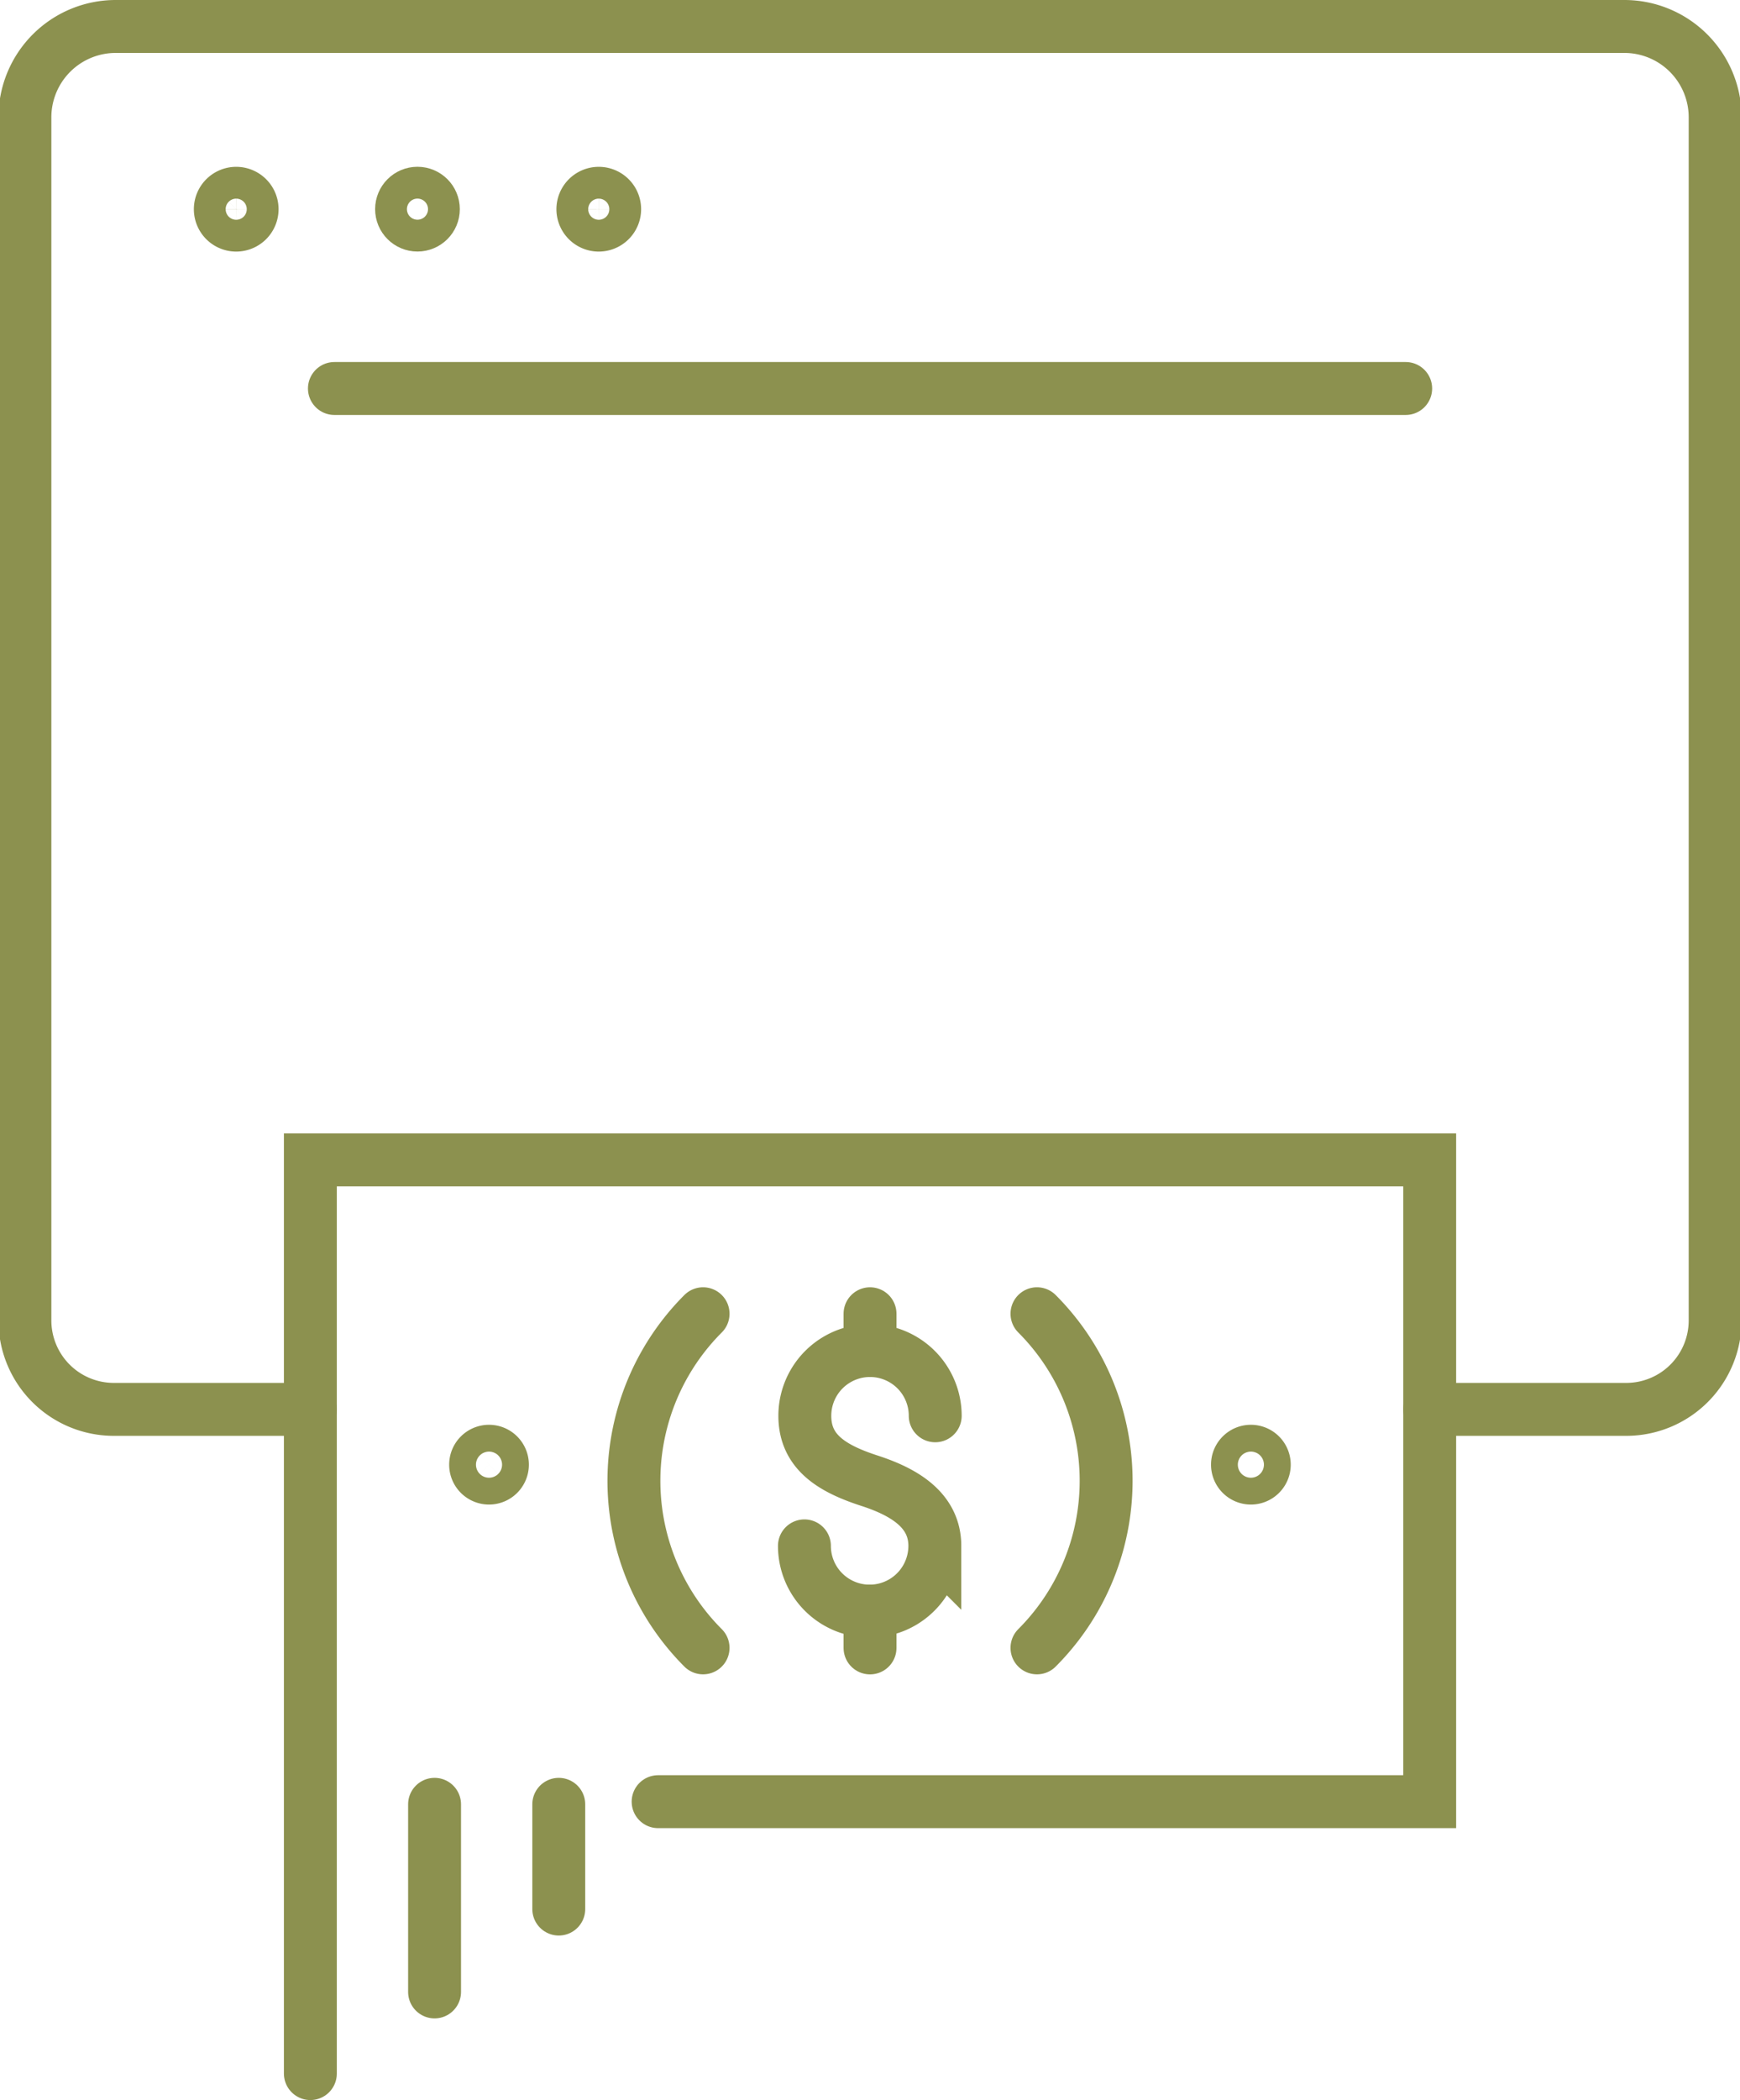 <svg preserveAspectRatio="xMidYMid slice" xmlns="http://www.w3.org/2000/svg" width="199px" height="240px" viewBox="0 0 34.861 41.969">
  <g id="Gruppe_5862" data-name="Gruppe 5862" transform="translate(-1928.121 -245.329)">
    <g id="Gruppe_5856" data-name="Gruppe 5856">
      <g id="Gruppe_5855" data-name="Gruppe 5855">
        <g id="Gruppe_5854" data-name="Gruppe 5854">
          <g id="Gruppe_5853" data-name="Gruppe 5853">
            <path id="Pfad_3974" data-name="Pfad 3974" d="M1956.745,273.495h3.93a1.778,1.778,0,0,0,1.779-1.778V247.674a1.816,1.816,0,0,0-1.816-1.816h-30.172a1.816,1.816,0,0,0-1.816,1.816v24.043a1.778,1.778,0,0,0,1.778,1.778h3.931" fill="none" stroke="#8c914f" stroke-linecap="round" stroke-linejoin="round" stroke-width="1.058"/>
            <path id="Pfad_3975" data-name="Pfad 3975" d="M1933.194,249.51a.318.318,0,1,0-.318.318A.319.319,0,0,0,1933.194,249.51Z" fill="none" stroke="#8c914f" stroke-linecap="round" stroke-linejoin="round" stroke-width="1.058"/>
            <circle id="Ellipse_282" data-name="Ellipse 282" cx="0.318" cy="0.318" r="0.318" transform="translate(1936.183 249.191)" fill="none" stroke="#8c914f" stroke-linecap="round" stroke-linejoin="round" stroke-width="1.058"/>
            <path id="Pfad_3976" data-name="Pfad 3976" d="M1940.445,249.51a.318.318,0,1,0-.318.318A.319.319,0,0,0,1940.445,249.51Z" fill="none" stroke="#8c914f" stroke-linecap="round" stroke-linejoin="round" stroke-width="1.058"/>
          </g>
          <line id="Linie_1236" data-name="Linie 1236" x2="21.425" transform="translate(1934.84 253.093)" fill="none" stroke="#8c914f" stroke-linecap="round" stroke-linejoin="round" stroke-width="1.058"/>
        </g>
      </g>
    </g>
    <g id="Gruppe_5861" data-name="Gruppe 5861">
      <g id="Gruppe_5860" data-name="Gruppe 5860">
        <g id="Gruppe_5859" data-name="Gruppe 5859">
          <g id="Gruppe_5858" data-name="Gruppe 5858">
            <path id="Pfad_3977" data-name="Pfad 3977" d="M1934.359,286.769v-18.26h22.386v12.826h-15.431" fill="none" stroke="#8c914f" stroke-linecap="round" stroke-miterlimit="10" stroke-width="1.058"/>
            <path id="Pfad_3978" data-name="Pfad 3978" d="M1948.891,271.584a4.721,4.721,0,0,1,0,6.677" fill="none" stroke="#8c914f" stroke-linecap="round" stroke-miterlimit="10" stroke-width="1.058"/>
            <path id="Pfad_3979" data-name="Pfad 3979" d="M1942.213,278.261a4.721,4.721,0,0,1,0-6.677" fill="none" stroke="#8c914f" stroke-linecap="round" stroke-miterlimit="10" stroke-width="1.058"/>
            <path id="Pfad_3980" data-name="Pfad 3980" d="M1938.2,274.6a.268.268,0,1,1-.268-.268A.268.268,0,0,1,1938.2,274.6Z" fill="none" stroke="#8c914f" stroke-linecap="round" stroke-miterlimit="10" stroke-width="1.058"/>
            <path id="Pfad_3981" data-name="Pfad 3981" d="M1953.437,274.6a.268.268,0,1,1-.268-.268A.268.268,0,0,1,1953.437,274.6Z" fill="none" stroke="#8c914f" stroke-linecap="round" stroke-miterlimit="10" stroke-width="1.058"/>
            <g id="Gruppe_5857" data-name="Gruppe 5857">
              <path id="Pfad_3982" data-name="Pfad 3982" d="M1946.856,273.623a1.3,1.3,0,1,0-2.608,0c0,.72.535,1.053,1.3,1.3.684.223,1.3.584,1.3,1.3a1.3,1.3,0,1,1-2.608,0" fill="none" stroke="#8c914f" stroke-linecap="round" stroke-miterlimit="10" stroke-width="1.058"/>
              <line id="Linie_1237" data-name="Linie 1237" y1="0.736" transform="translate(1945.552 277.526)" fill="none" stroke="#8c914f" stroke-linecap="round" stroke-miterlimit="10" stroke-width="1.058"/>
              <line id="Linie_1238" data-name="Linie 1238" y1="0.736" transform="translate(1945.552 271.584)" fill="none" stroke="#8c914f" stroke-linecap="round" stroke-miterlimit="10" stroke-width="1.058"/>
            </g>
          </g>
        </g>
        <line id="Linie_1239" data-name="Linie 1239" y1="3.749" transform="translate(1936.843 281.388)" fill="none" stroke="#8c914f" stroke-linecap="round" stroke-miterlimit="10" stroke-width="1.058"/>
        <line id="Linie_1240" data-name="Linie 1240" y2="2.093" transform="translate(1939.327 281.388)" fill="none" stroke="#8c914f" stroke-linecap="round" stroke-miterlimit="10" stroke-width="1.058"/>
      </g>
    </g>
  </g>
</svg>
